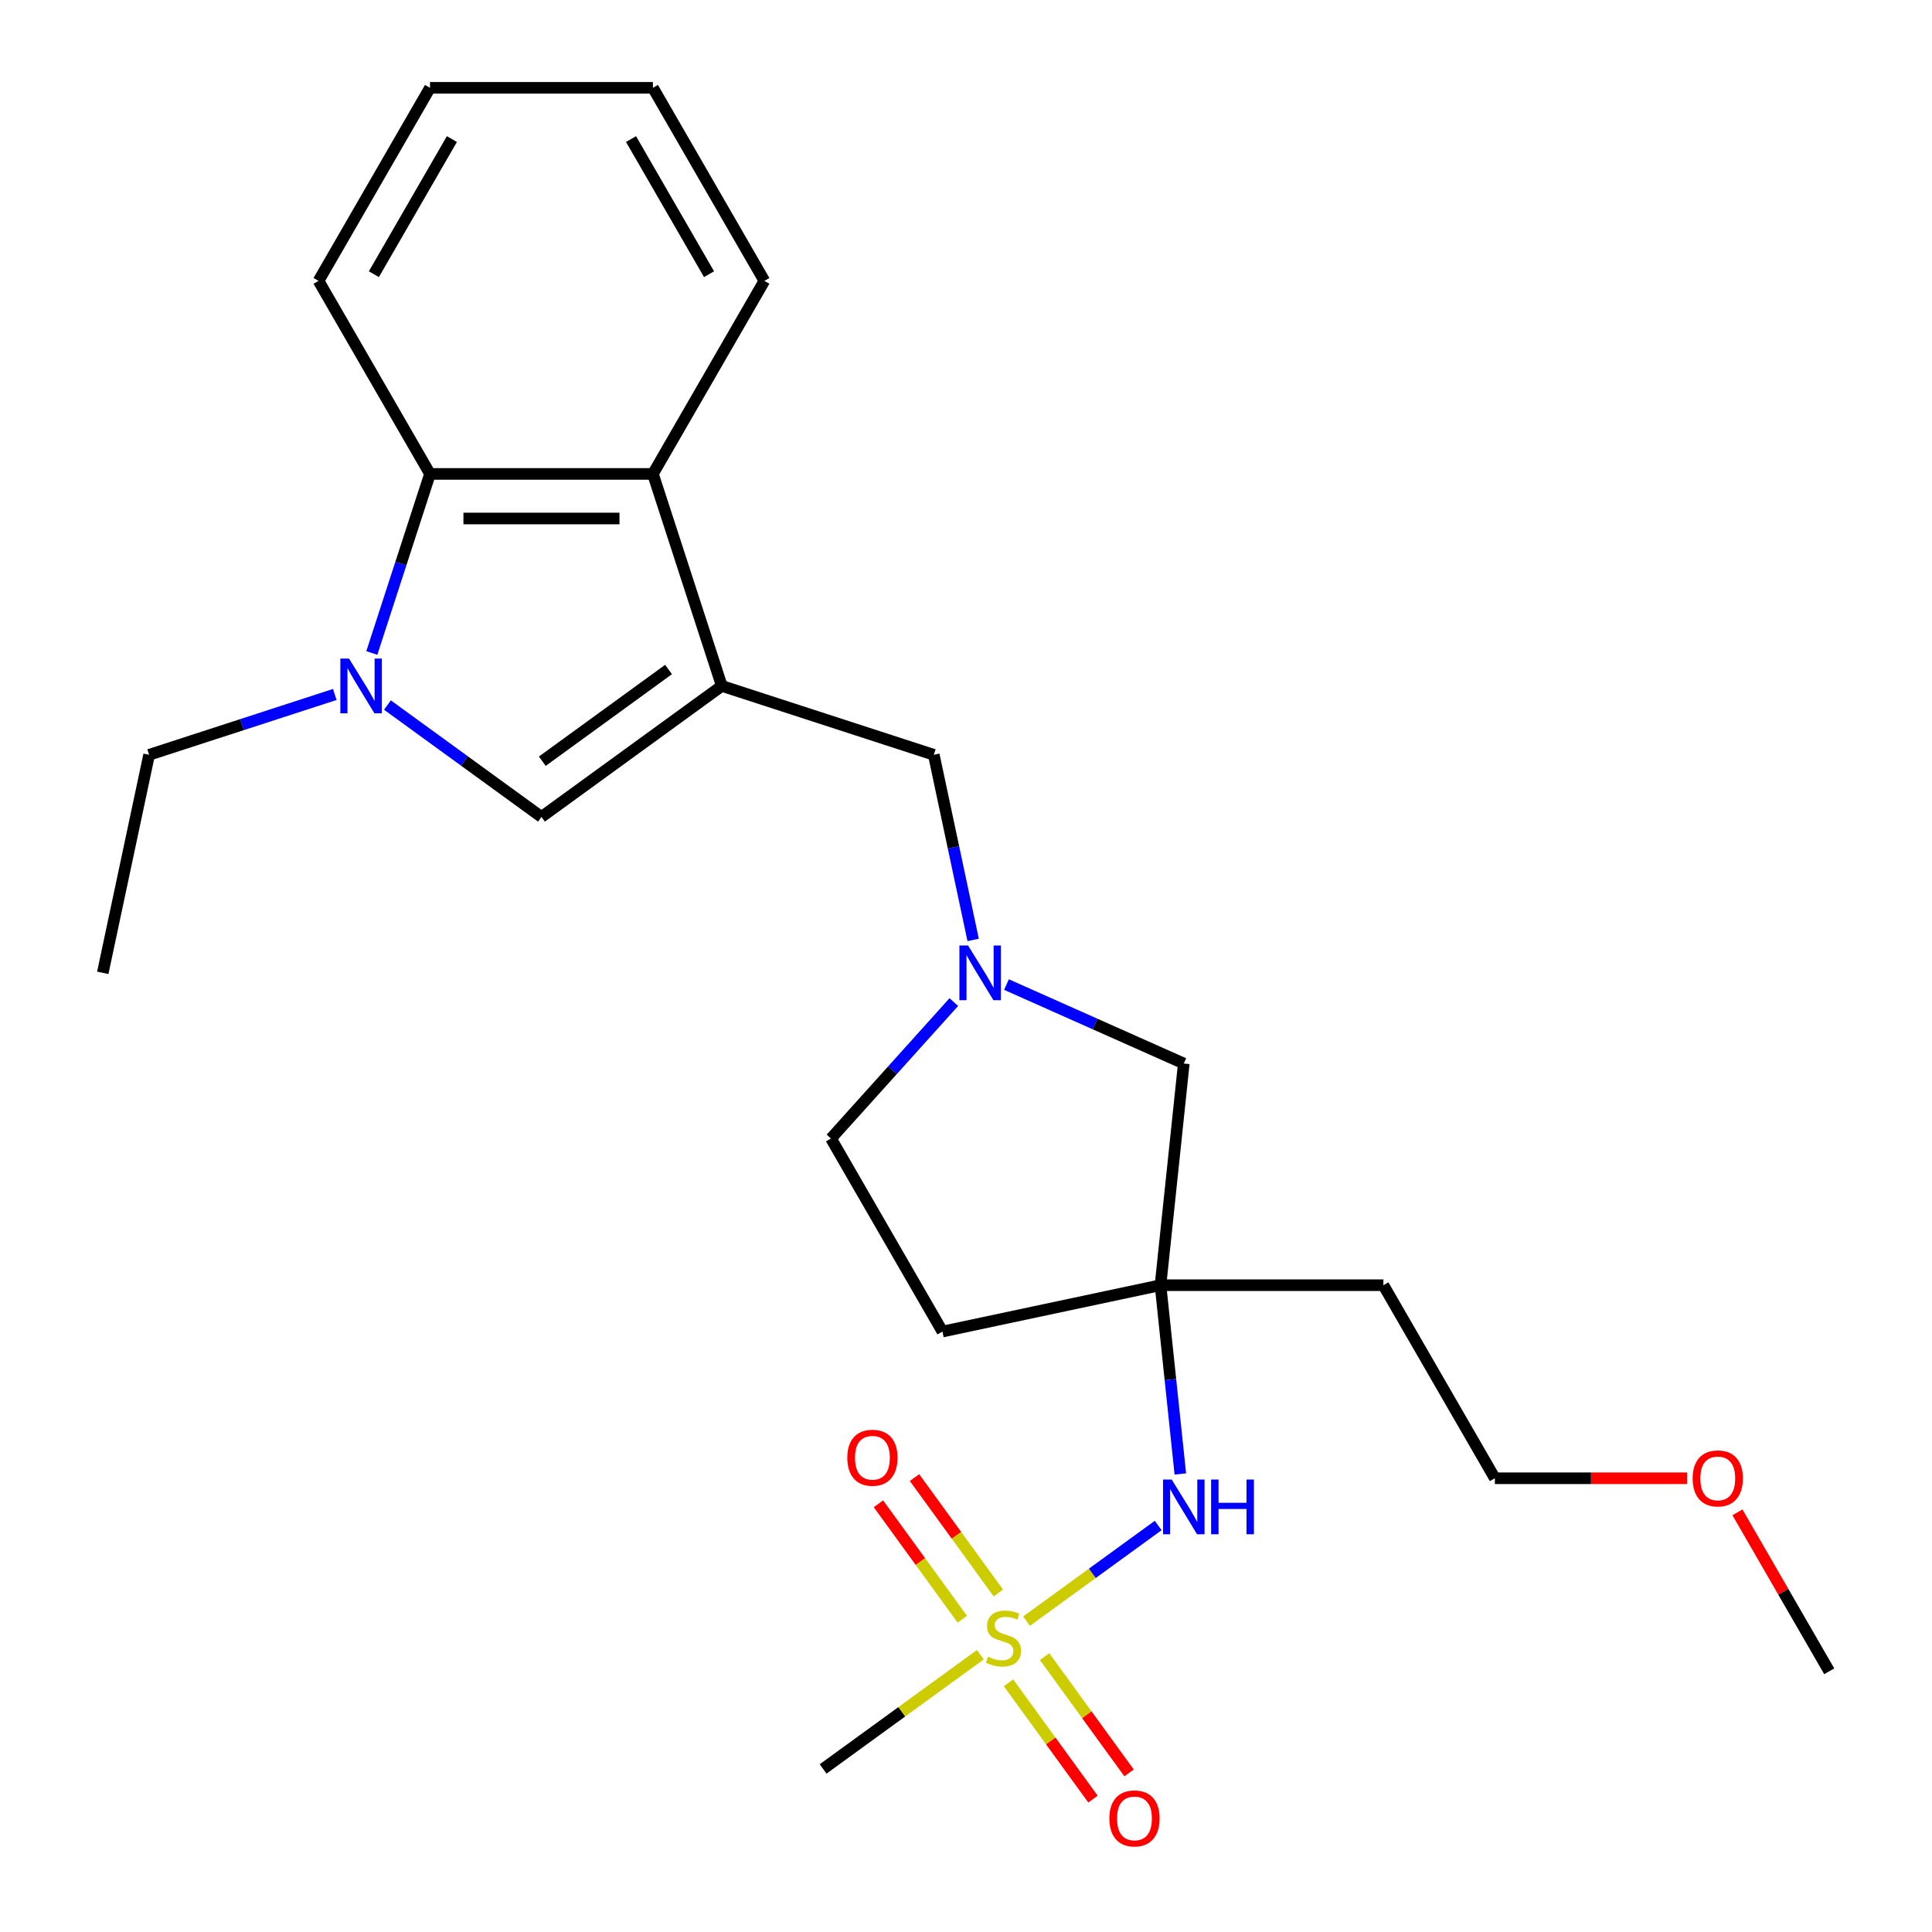 <?xml version='1.0' encoding='iso-8859-1'?>
<svg version='1.1' baseProfile='full'
              xmlns='http://www.w3.org/2000/svg'
                      xmlns:rdkit='http://www.rdkit.org/xml'
                      xmlns:xlink='http://www.w3.org/1999/xlink'
                  xml:space='preserve'
width='1000px' height='1000px' viewBox='0 0 1000 1000'>
<!-- END OF HEADER -->
<rect style='opacity:1.0;fill:#FFFFFF;stroke:none' width='1000' height='1000' x='0' y='0'> </rect>
<path class='bond-2' d='M 373.603,355.031 L 280.258,422.849' style='fill:none;fill-rule:evenodd;stroke:#000000;stroke-width:6px;stroke-linecap:butt;stroke-linejoin:miter;stroke-opacity:1' />
<path class='bond-2' d='M 346.037,346.535 L 280.696,394.007' style='fill:none;fill-rule:evenodd;stroke:#000000;stroke-width:6px;stroke-linecap:butt;stroke-linejoin:miter;stroke-opacity:1' />
<path class='bond-3' d='M 373.603,355.031 L 337.948,245.298' style='fill:none;fill-rule:evenodd;stroke:#000000;stroke-width:6px;stroke-linecap:butt;stroke-linejoin:miter;stroke-opacity:1' />
<path class='bond-8' d='M 373.603,355.031 L 483.335,390.685' style='fill:none;fill-rule:evenodd;stroke:#000000;stroke-width:6px;stroke-linecap:butt;stroke-linejoin:miter;stroke-opacity:1' />
<path class='bond-0' d='M 531.349,839.093 L 565.411,814.346' style='fill:none;fill-rule:evenodd;stroke:#CCCC00;stroke-width:6px;stroke-linecap:butt;stroke-linejoin:miter;stroke-opacity:1' />
<path class='bond-0' d='M 565.411,814.346 L 599.474,789.598' style='fill:none;fill-rule:evenodd;stroke:#0000FF;stroke-width:6px;stroke-linecap:butt;stroke-linejoin:miter;stroke-opacity:1' />
<path class='bond-9' d='M 516.754,824.536 L 495.052,794.666' style='fill:none;fill-rule:evenodd;stroke:#CCCC00;stroke-width:6px;stroke-linecap:butt;stroke-linejoin:miter;stroke-opacity:1' />
<path class='bond-9' d='M 495.052,794.666 L 473.35,764.796' style='fill:none;fill-rule:evenodd;stroke:#FF0000;stroke-width:6px;stroke-linecap:butt;stroke-linejoin:miter;stroke-opacity:1' />
<path class='bond-9' d='M 498.085,838.1 L 476.383,808.23' style='fill:none;fill-rule:evenodd;stroke:#CCCC00;stroke-width:6px;stroke-linecap:butt;stroke-linejoin:miter;stroke-opacity:1' />
<path class='bond-9' d='M 476.383,808.23 L 454.681,778.359' style='fill:none;fill-rule:evenodd;stroke:#FF0000;stroke-width:6px;stroke-linecap:butt;stroke-linejoin:miter;stroke-opacity:1' />
<path class='bond-10' d='M 522.014,871.036 L 543.876,901.126' style='fill:none;fill-rule:evenodd;stroke:#CCCC00;stroke-width:6px;stroke-linecap:butt;stroke-linejoin:miter;stroke-opacity:1' />
<path class='bond-10' d='M 543.876,901.126 L 565.738,931.216' style='fill:none;fill-rule:evenodd;stroke:#FF0000;stroke-width:6px;stroke-linecap:butt;stroke-linejoin:miter;stroke-opacity:1' />
<path class='bond-10' d='M 540.683,857.472 L 562.545,887.562' style='fill:none;fill-rule:evenodd;stroke:#CCCC00;stroke-width:6px;stroke-linecap:butt;stroke-linejoin:miter;stroke-opacity:1' />
<path class='bond-10' d='M 562.545,887.562 L 584.407,917.653' style='fill:none;fill-rule:evenodd;stroke:#FF0000;stroke-width:6px;stroke-linecap:butt;stroke-linejoin:miter;stroke-opacity:1' />
<path class='bond-15' d='M 507.42,856.479 L 466.73,886.042' style='fill:none;fill-rule:evenodd;stroke:#CCCC00;stroke-width:6px;stroke-linecap:butt;stroke-linejoin:miter;stroke-opacity:1' />
<path class='bond-15' d='M 466.73,886.042 L 426.04,915.605' style='fill:none;fill-rule:evenodd;stroke:#000000;stroke-width:6px;stroke-linecap:butt;stroke-linejoin:miter;stroke-opacity:1' />
<path class='bond-1' d='M 200.539,364.929 L 240.399,393.889' style='fill:none;fill-rule:evenodd;stroke:#0000FF;stroke-width:6px;stroke-linecap:butt;stroke-linejoin:miter;stroke-opacity:1' />
<path class='bond-1' d='M 240.399,393.889 L 280.258,422.849' style='fill:none;fill-rule:evenodd;stroke:#000000;stroke-width:6px;stroke-linecap:butt;stroke-linejoin:miter;stroke-opacity:1' />
<path class='bond-16' d='M 173.29,359.457 L 125.236,375.071' style='fill:none;fill-rule:evenodd;stroke:#0000FF;stroke-width:6px;stroke-linecap:butt;stroke-linejoin:miter;stroke-opacity:1' />
<path class='bond-16' d='M 125.236,375.071 L 77.182,390.685' style='fill:none;fill-rule:evenodd;stroke:#000000;stroke-width:6px;stroke-linecap:butt;stroke-linejoin:miter;stroke-opacity:1' />
<path class='bond-25' d='M 192.452,337.986 L 207.511,291.642' style='fill:none;fill-rule:evenodd;stroke:#0000FF;stroke-width:6px;stroke-linecap:butt;stroke-linejoin:miter;stroke-opacity:1' />
<path class='bond-25' d='M 207.511,291.642 L 222.569,245.298' style='fill:none;fill-rule:evenodd;stroke:#000000;stroke-width:6px;stroke-linecap:butt;stroke-linejoin:miter;stroke-opacity:1' />
<path class='bond-4' d='M 337.948,245.298 L 222.569,245.298' style='fill:none;fill-rule:evenodd;stroke:#000000;stroke-width:6px;stroke-linecap:butt;stroke-linejoin:miter;stroke-opacity:1' />
<path class='bond-4' d='M 320.641,268.374 L 239.876,268.374' style='fill:none;fill-rule:evenodd;stroke:#000000;stroke-width:6px;stroke-linecap:butt;stroke-linejoin:miter;stroke-opacity:1' />
<path class='bond-17' d='M 337.948,245.298 L 395.638,145.376' style='fill:none;fill-rule:evenodd;stroke:#000000;stroke-width:6px;stroke-linecap:butt;stroke-linejoin:miter;stroke-opacity:1' />
<path class='bond-18' d='M 222.569,245.298 L 164.879,145.376' style='fill:none;fill-rule:evenodd;stroke:#000000;stroke-width:6px;stroke-linecap:butt;stroke-linejoin:miter;stroke-opacity:1' />
<path class='bond-5' d='M 600.668,665.22 L 612.728,550.472' style='fill:none;fill-rule:evenodd;stroke:#000000;stroke-width:6px;stroke-linecap:butt;stroke-linejoin:miter;stroke-opacity:1' />
<path class='bond-7' d='M 600.668,665.22 L 605.803,714.072' style='fill:none;fill-rule:evenodd;stroke:#000000;stroke-width:6px;stroke-linecap:butt;stroke-linejoin:miter;stroke-opacity:1' />
<path class='bond-7' d='M 605.803,714.072 L 610.937,762.923' style='fill:none;fill-rule:evenodd;stroke:#0000FF;stroke-width:6px;stroke-linecap:butt;stroke-linejoin:miter;stroke-opacity:1' />
<path class='bond-14' d='M 600.668,665.22 L 716.048,665.22' style='fill:none;fill-rule:evenodd;stroke:#000000;stroke-width:6px;stroke-linecap:butt;stroke-linejoin:miter;stroke-opacity:1' />
<path class='bond-26' d='M 600.668,665.22 L 487.81,689.209' style='fill:none;fill-rule:evenodd;stroke:#000000;stroke-width:6px;stroke-linecap:butt;stroke-linejoin:miter;stroke-opacity:1' />
<path class='bond-6' d='M 503.701,486.499 L 493.518,438.592' style='fill:none;fill-rule:evenodd;stroke:#0000FF;stroke-width:6px;stroke-linecap:butt;stroke-linejoin:miter;stroke-opacity:1' />
<path class='bond-6' d='M 493.518,438.592 L 483.335,390.685' style='fill:none;fill-rule:evenodd;stroke:#000000;stroke-width:6px;stroke-linecap:butt;stroke-linejoin:miter;stroke-opacity:1' />
<path class='bond-11' d='M 520.948,509.609 L 566.838,530.041' style='fill:none;fill-rule:evenodd;stroke:#0000FF;stroke-width:6px;stroke-linecap:butt;stroke-linejoin:miter;stroke-opacity:1' />
<path class='bond-11' d='M 566.838,530.041 L 612.728,550.472' style='fill:none;fill-rule:evenodd;stroke:#000000;stroke-width:6px;stroke-linecap:butt;stroke-linejoin:miter;stroke-opacity:1' />
<path class='bond-13' d='M 493.699,518.675 L 461.91,553.981' style='fill:none;fill-rule:evenodd;stroke:#0000FF;stroke-width:6px;stroke-linecap:butt;stroke-linejoin:miter;stroke-opacity:1' />
<path class='bond-13' d='M 461.91,553.981 L 430.12,589.287' style='fill:none;fill-rule:evenodd;stroke:#000000;stroke-width:6px;stroke-linecap:butt;stroke-linejoin:miter;stroke-opacity:1' />
<path class='bond-12' d='M 487.81,689.209 L 430.12,589.287' style='fill:none;fill-rule:evenodd;stroke:#000000;stroke-width:6px;stroke-linecap:butt;stroke-linejoin:miter;stroke-opacity:1' />
<path class='bond-20' d='M 716.048,665.22 L 773.738,765.142' style='fill:none;fill-rule:evenodd;stroke:#000000;stroke-width:6px;stroke-linecap:butt;stroke-linejoin:miter;stroke-opacity:1' />
<path class='bond-22' d='M 77.182,390.685 L 53.193,503.543' style='fill:none;fill-rule:evenodd;stroke:#000000;stroke-width:6px;stroke-linecap:butt;stroke-linejoin:miter;stroke-opacity:1' />
<path class='bond-23' d='M 395.638,145.376 L 337.948,45.455' style='fill:none;fill-rule:evenodd;stroke:#000000;stroke-width:6px;stroke-linecap:butt;stroke-linejoin:miter;stroke-opacity:1' />
<path class='bond-23' d='M 367,141.926 L 326.617,71.981' style='fill:none;fill-rule:evenodd;stroke:#000000;stroke-width:6px;stroke-linecap:butt;stroke-linejoin:miter;stroke-opacity:1' />
<path class='bond-27' d='M 164.879,145.376 L 222.569,45.455' style='fill:none;fill-rule:evenodd;stroke:#000000;stroke-width:6px;stroke-linecap:butt;stroke-linejoin:miter;stroke-opacity:1' />
<path class='bond-27' d='M 193.517,141.926 L 233.899,71.981' style='fill:none;fill-rule:evenodd;stroke:#000000;stroke-width:6px;stroke-linecap:butt;stroke-linejoin:miter;stroke-opacity:1' />
<path class='bond-19' d='M 873.233,765.142 L 823.485,765.142' style='fill:none;fill-rule:evenodd;stroke:#FF0000;stroke-width:6px;stroke-linecap:butt;stroke-linejoin:miter;stroke-opacity:1' />
<path class='bond-19' d='M 823.485,765.142 L 773.738,765.142' style='fill:none;fill-rule:evenodd;stroke:#000000;stroke-width:6px;stroke-linecap:butt;stroke-linejoin:miter;stroke-opacity:1' />
<path class='bond-21' d='M 899.304,782.786 L 923.056,823.925' style='fill:none;fill-rule:evenodd;stroke:#FF0000;stroke-width:6px;stroke-linecap:butt;stroke-linejoin:miter;stroke-opacity:1' />
<path class='bond-21' d='M 923.056,823.925 L 946.807,865.063' style='fill:none;fill-rule:evenodd;stroke:#000000;stroke-width:6px;stroke-linecap:butt;stroke-linejoin:miter;stroke-opacity:1' />
<path class='bond-24' d='M 337.948,45.455 L 222.569,45.455' style='fill:none;fill-rule:evenodd;stroke:#000000;stroke-width:6px;stroke-linecap:butt;stroke-linejoin:miter;stroke-opacity:1' />
<path  class='atom-1' d='M 511.384 857.506
Q 511.704 857.626, 513.024 858.186
Q 514.344 858.746, 515.784 859.106
Q 517.264 859.426, 518.704 859.426
Q 521.384 859.426, 522.944 858.146
Q 524.504 856.826, 524.504 854.546
Q 524.504 852.986, 523.704 852.026
Q 522.944 851.066, 521.744 850.546
Q 520.544 850.026, 518.544 849.426
Q 516.024 848.666, 514.504 847.946
Q 513.024 847.226, 511.944 845.706
Q 510.904 844.186, 510.904 841.626
Q 510.904 838.066, 513.304 835.866
Q 515.744 833.666, 520.544 833.666
Q 523.824 833.666, 527.544 835.226
L 526.624 838.306
Q 523.224 836.906, 520.664 836.906
Q 517.904 836.906, 516.384 838.066
Q 514.864 839.186, 514.904 841.146
Q 514.904 842.666, 515.664 843.586
Q 516.464 844.506, 517.584 845.026
Q 518.744 845.546, 520.664 846.146
Q 523.224 846.946, 524.744 847.746
Q 526.264 848.546, 527.344 850.186
Q 528.464 851.786, 528.464 854.546
Q 528.464 858.466, 525.824 860.586
Q 523.224 862.666, 518.864 862.666
Q 516.344 862.666, 514.424 862.106
Q 512.544 861.586, 510.304 860.666
L 511.384 857.506
' fill='#CCCC00'/>
<path  class='atom-2' d='M 180.654 340.871
L 189.934 355.871
Q 190.854 357.351, 192.334 360.031
Q 193.814 362.711, 193.894 362.871
L 193.894 340.871
L 197.654 340.871
L 197.654 369.191
L 193.774 369.191
L 183.814 352.791
Q 182.654 350.871, 181.414 348.671
Q 180.214 346.471, 179.854 345.791
L 179.854 369.191
L 176.174 369.191
L 176.174 340.871
L 180.654 340.871
' fill='#0000FF'/>
<path  class='atom-7' d='M 501.064 489.383
L 510.344 504.383
Q 511.264 505.863, 512.744 508.543
Q 514.224 511.223, 514.304 511.383
L 514.304 489.383
L 518.064 489.383
L 518.064 517.703
L 514.184 517.703
L 504.224 501.303
Q 503.064 499.383, 501.824 497.183
Q 500.624 494.983, 500.264 494.303
L 500.264 517.703
L 496.584 517.703
L 496.584 489.383
L 501.064 489.383
' fill='#0000FF'/>
<path  class='atom-8' d='M 606.468 765.808
L 615.748 780.808
Q 616.668 782.288, 618.148 784.968
Q 619.628 787.648, 619.708 787.808
L 619.708 765.808
L 623.468 765.808
L 623.468 794.128
L 619.588 794.128
L 609.628 777.728
Q 608.468 775.808, 607.228 773.608
Q 606.028 771.408, 605.668 770.728
L 605.668 794.128
L 601.988 794.128
L 601.988 765.808
L 606.468 765.808
' fill='#0000FF'/>
<path  class='atom-8' d='M 626.868 765.808
L 630.708 765.808
L 630.708 777.848
L 645.188 777.848
L 645.188 765.808
L 649.028 765.808
L 649.028 794.128
L 645.188 794.128
L 645.188 781.048
L 630.708 781.048
L 630.708 794.128
L 626.868 794.128
L 626.868 765.808
' fill='#0000FF'/>
<path  class='atom-10' d='M 438.566 754.522
Q 438.566 747.722, 441.926 743.922
Q 445.286 740.122, 451.566 740.122
Q 457.846 740.122, 461.206 743.922
Q 464.566 747.722, 464.566 754.522
Q 464.566 761.402, 461.166 765.322
Q 457.766 769.202, 451.566 769.202
Q 445.326 769.202, 441.926 765.322
Q 438.566 761.442, 438.566 754.522
M 451.566 766.002
Q 455.886 766.002, 458.206 763.122
Q 460.566 760.202, 460.566 754.522
Q 460.566 748.962, 458.206 746.162
Q 455.886 743.322, 451.566 743.322
Q 447.246 743.322, 444.886 746.122
Q 442.566 748.922, 442.566 754.522
Q 442.566 760.242, 444.886 763.122
Q 447.246 766.002, 451.566 766.002
' fill='#FF0000'/>
<path  class='atom-11' d='M 574.203 941.21
Q 574.203 934.41, 577.563 930.61
Q 580.923 926.81, 587.203 926.81
Q 593.483 926.81, 596.843 930.61
Q 600.203 934.41, 600.203 941.21
Q 600.203 948.09, 596.803 952.01
Q 593.403 955.89, 587.203 955.89
Q 580.963 955.89, 577.563 952.01
Q 574.203 948.13, 574.203 941.21
M 587.203 952.69
Q 591.523 952.69, 593.843 949.81
Q 596.203 946.89, 596.203 941.21
Q 596.203 935.65, 593.843 932.85
Q 591.523 930.01, 587.203 930.01
Q 582.883 930.01, 580.523 932.81
Q 578.203 935.61, 578.203 941.21
Q 578.203 946.93, 580.523 949.81
Q 582.883 952.69, 587.203 952.69
' fill='#FF0000'/>
<path  class='atom-20' d='M 876.117 765.222
Q 876.117 758.422, 879.477 754.622
Q 882.837 750.822, 889.117 750.822
Q 895.397 750.822, 898.757 754.622
Q 902.117 758.422, 902.117 765.222
Q 902.117 772.102, 898.717 776.022
Q 895.317 779.902, 889.117 779.902
Q 882.877 779.902, 879.477 776.022
Q 876.117 772.142, 876.117 765.222
M 889.117 776.702
Q 893.437 776.702, 895.757 773.822
Q 898.117 770.902, 898.117 765.222
Q 898.117 759.662, 895.757 756.862
Q 893.437 754.022, 889.117 754.022
Q 884.797 754.022, 882.437 756.822
Q 880.117 759.622, 880.117 765.222
Q 880.117 770.942, 882.437 773.822
Q 884.797 776.702, 889.117 776.702
' fill='#FF0000'/>
</svg>
